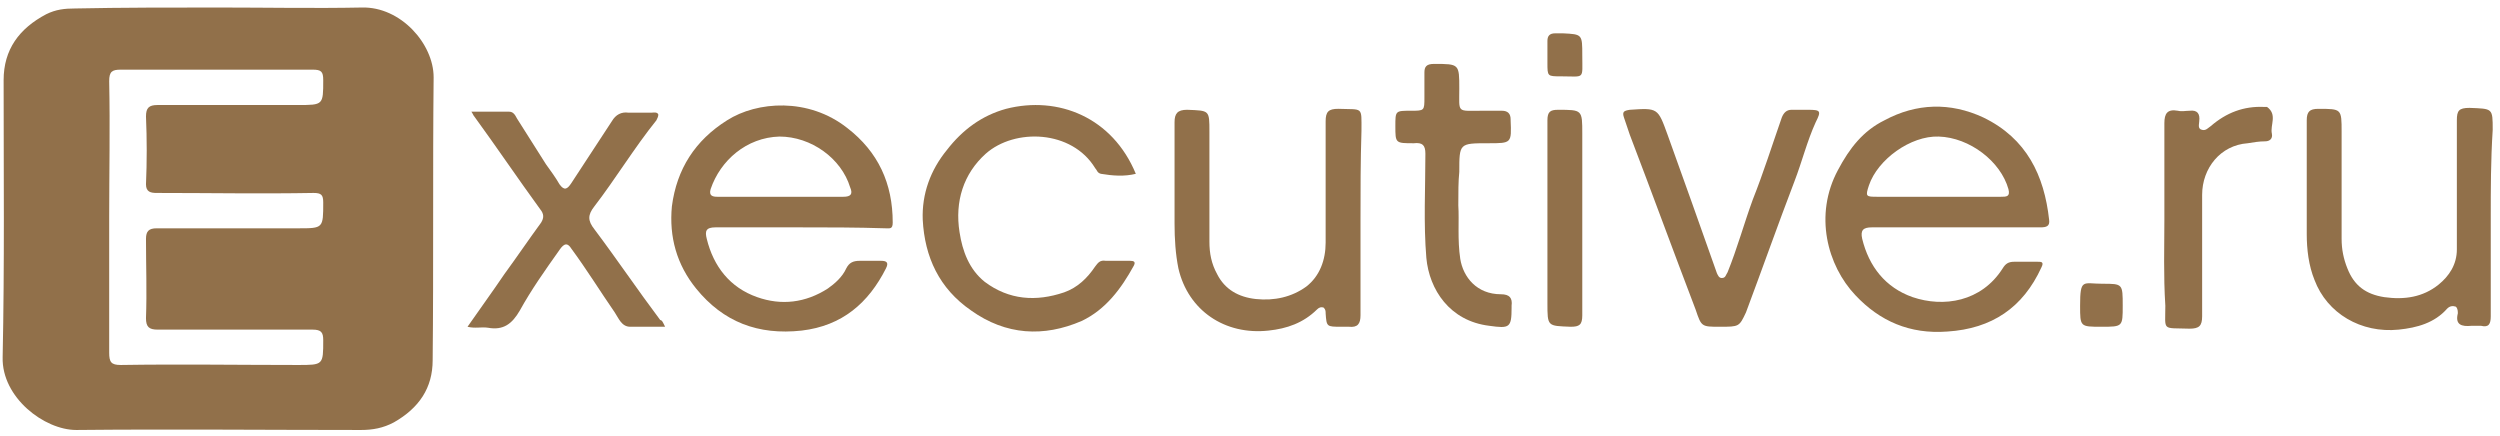 <?xml version="1.0" encoding="UTF-8"?> <svg xmlns="http://www.w3.org/2000/svg" width="172" height="30" viewBox="0 0 172 30" fill="none"> <path d="M15.041 0.517C18.306 0.517 21.638 0.583 24.903 0.517C27.569 0.452 29.834 3.016 29.834 5.318C29.767 11.762 29.834 18.272 29.767 24.782C29.767 26.689 28.835 28.07 27.102 29.057C26.369 29.451 25.636 29.583 24.837 29.583C18.306 29.583 11.776 29.517 5.246 29.583C3.047 29.583 0.115 27.347 0.182 24.585C0.315 18.207 0.249 11.894 0.249 5.515C0.249 3.411 1.315 1.964 3.181 0.978C3.847 0.649 4.447 0.583 5.18 0.583C8.378 0.517 11.71 0.517 15.041 0.517ZM7.512 14.984C7.512 18.075 7.512 21.166 7.512 24.256C7.512 24.914 7.645 25.111 8.311 25.111C12.376 25.046 16.441 25.111 20.505 25.111C22.238 25.111 22.238 25.111 22.238 23.402C22.238 22.875 22.105 22.678 21.505 22.678C17.973 22.678 14.442 22.678 10.844 22.678C10.244 22.678 10.044 22.481 10.044 21.889C10.111 20.048 10.044 18.272 10.044 16.431C10.044 15.905 10.244 15.708 10.777 15.708C14.042 15.708 17.24 15.708 20.505 15.708C22.238 15.708 22.238 15.708 22.238 13.932C22.238 13.406 22.105 13.275 21.572 13.275C17.973 13.34 14.375 13.275 10.777 13.275C10.377 13.275 10.044 13.209 10.044 12.683C10.111 11.105 10.111 9.592 10.044 8.014C10.044 7.422 10.244 7.225 10.844 7.225C14.042 7.225 17.24 7.225 20.505 7.225C22.238 7.225 22.238 7.225 22.238 5.515C22.238 4.923 22.105 4.792 21.505 4.792C17.107 4.792 12.709 4.792 8.311 4.792C7.712 4.792 7.512 4.923 7.512 5.581C7.578 8.803 7.512 11.894 7.512 14.984Z" fill="#91704A"></path> <path d="M54.955 15.642C53.023 15.642 51.157 15.642 49.225 15.642C48.558 15.642 48.492 15.905 48.625 16.431C49.091 18.338 50.224 19.785 52.09 20.442C53.756 21.034 55.422 20.837 56.954 19.851C57.421 19.522 57.954 19.062 58.22 18.47C58.42 18.075 58.687 17.944 59.153 17.944C59.62 17.944 60.086 17.944 60.619 17.944C61.019 17.944 61.152 18.075 60.952 18.47C59.753 20.837 57.954 22.415 55.155 22.744C52.157 23.073 49.758 22.152 47.892 19.851C46.559 18.207 46.026 16.3 46.226 14.195C46.559 11.631 47.825 9.658 50.024 8.277C52.09 6.962 55.621 6.699 58.287 8.803C60.419 10.447 61.419 12.617 61.419 15.313C61.419 15.774 61.219 15.708 60.952 15.708C58.886 15.642 56.954 15.642 54.955 15.642ZM53.622 9.395C51.357 9.461 49.558 11.039 48.891 13.012C48.758 13.472 49.025 13.538 49.358 13.538C52.223 13.538 55.155 13.538 58.02 13.538C58.553 13.538 58.687 13.341 58.487 12.88C57.887 10.907 55.821 9.395 53.622 9.395Z" fill="#91704A"></path> <path d="M134.516 15.642C132.583 15.642 130.651 15.642 128.785 15.642C128.185 15.642 127.986 15.839 128.119 16.431C128.585 18.338 129.718 19.785 131.584 20.442C133.716 21.166 136.315 20.771 137.781 18.47C137.981 18.141 138.181 18.009 138.58 18.009C139.113 18.009 139.647 18.009 140.18 18.009C140.446 18.009 140.646 18.009 140.446 18.404C139.18 21.166 137.048 22.612 133.983 22.81C131.384 23.007 129.318 22.086 127.652 20.311C125.72 18.272 124.787 14.787 126.453 11.696C127.253 10.184 128.185 9 129.651 8.277C131.85 7.093 134.183 7.027 136.448 8.08C139.447 9.526 140.646 12.091 140.979 15.116C141.046 15.576 140.779 15.642 140.379 15.642C138.38 15.642 136.448 15.642 134.516 15.642ZM133.316 13.538C134.782 13.538 136.182 13.538 137.648 13.538C138.047 13.538 138.314 13.538 138.181 13.012C137.647 11.104 135.515 9.461 133.383 9.395C131.45 9.329 129.185 10.973 128.585 12.748C128.319 13.538 128.385 13.538 129.185 13.538C130.518 13.538 131.917 13.538 133.316 13.538Z" fill="#91704A"></path> <path d="M93.603 15.115C93.603 17.285 93.603 19.521 93.603 21.691C93.603 22.283 93.403 22.546 92.803 22.48C92.67 22.48 92.47 22.48 92.27 22.48C91.27 22.48 91.27 22.48 91.204 21.56C91.204 21.428 91.204 21.297 91.07 21.165C90.871 21.099 90.737 21.165 90.604 21.297C89.671 22.217 88.538 22.612 87.272 22.744C84.274 23.072 81.742 21.363 81.075 18.469C80.875 17.483 80.809 16.431 80.809 15.378C80.809 13.077 80.809 10.71 80.809 8.408C80.809 7.816 81.009 7.553 81.675 7.553C83.208 7.619 83.208 7.553 83.208 9.066C83.208 11.564 83.208 14.129 83.208 16.628C83.208 17.417 83.341 18.14 83.741 18.864C84.274 19.916 85.207 20.442 86.406 20.573C87.672 20.705 88.871 20.442 89.871 19.718C90.804 18.995 91.204 17.877 91.204 16.694C91.204 13.932 91.204 11.104 91.204 8.342C91.204 7.685 91.404 7.487 92.07 7.487C93.802 7.553 93.669 7.29 93.669 9C93.603 11.104 93.603 13.077 93.603 15.115Z" fill="#91704A"></path> <path d="M171.364 14.985C171.364 17.221 171.364 19.522 171.364 21.758C171.364 22.284 171.231 22.547 170.698 22.416C170.498 22.416 170.298 22.416 170.032 22.416C169.365 22.481 168.899 22.35 169.099 21.561C169.099 21.429 169.099 21.232 168.965 21.1C168.766 21.035 168.566 21.035 168.366 21.232C167.499 22.218 166.3 22.547 165.034 22.678C162.435 22.942 160.103 21.561 159.237 19.259C158.837 18.273 158.704 17.155 158.704 16.103C158.704 13.472 158.704 10.842 158.704 8.277C158.704 7.685 158.904 7.488 159.503 7.488C161.103 7.488 161.103 7.488 161.103 9.066C161.103 11.499 161.103 13.998 161.103 16.431C161.103 17.155 161.236 17.812 161.502 18.47C161.969 19.654 162.768 20.245 164.035 20.443C165.434 20.64 166.7 20.443 167.766 19.588C168.499 18.996 169.032 18.207 169.032 17.155C169.032 14.196 169.032 11.236 169.032 8.277C169.032 7.62 169.165 7.422 169.898 7.422C171.498 7.488 171.498 7.422 171.498 8.935C171.364 11.039 171.364 13.012 171.364 14.985Z" fill="#91704A"></path> <path d="M78.144 11.959C77.344 12.157 76.544 12.091 75.745 11.959C75.478 11.894 75.478 11.696 75.345 11.565C73.746 8.934 69.814 8.803 67.815 10.579C66.283 11.959 65.683 13.866 66.016 15.971C66.216 17.286 66.682 18.535 67.749 19.39C69.414 20.64 71.28 20.771 73.213 20.114C74.145 19.785 74.812 19.127 75.345 18.338C75.545 18.075 75.678 17.878 76.078 17.944C76.611 17.944 77.211 17.944 77.744 17.944C78.01 17.944 78.144 18.009 78.01 18.272C77.144 19.851 76.078 21.297 74.412 22.086C71.813 23.204 69.215 23.073 66.816 21.363C64.617 19.851 63.617 17.68 63.484 15.116C63.417 13.34 64.017 11.696 65.15 10.315C66.216 8.934 67.549 7.948 69.215 7.488C72.813 6.567 76.544 8.08 78.144 11.959Z" fill="#91704A"></path> <path d="M45.759 22.481C44.826 22.481 44.093 22.481 43.36 22.481C42.761 22.481 42.561 21.889 42.294 21.494C41.295 20.048 40.362 18.535 39.296 17.089C38.963 16.563 38.696 16.891 38.429 17.286C37.497 18.601 36.564 19.916 35.764 21.363C35.231 22.284 34.631 22.744 33.565 22.547C33.099 22.481 32.699 22.612 32.166 22.481C33.032 21.232 33.898 20.048 34.698 18.864C35.564 17.68 36.364 16.497 37.23 15.313C37.43 14.984 37.43 14.721 37.163 14.393C35.631 12.288 34.165 10.118 32.633 8.014C32.566 7.948 32.566 7.882 32.432 7.685C33.365 7.685 34.232 7.685 35.031 7.685C35.298 7.685 35.431 7.882 35.564 8.145C36.231 9.198 36.897 10.25 37.563 11.302C37.897 11.762 38.23 12.222 38.496 12.683C38.829 13.143 39.029 13.012 39.296 12.617C40.229 11.17 41.161 9.789 42.094 8.343C42.361 7.882 42.761 7.685 43.227 7.751C43.76 7.751 44.293 7.751 44.826 7.751C44.96 7.751 45.226 7.685 45.293 7.882C45.293 8.014 45.226 8.145 45.16 8.277C43.627 10.184 42.361 12.288 40.895 14.195C40.428 14.787 40.428 15.182 40.895 15.774C42.428 17.812 43.893 19.982 45.426 22.021C45.559 22.021 45.626 22.218 45.759 22.481Z" fill="#91704A"></path> <path d="M118.324 22.481C117.058 22.481 117.058 22.481 116.658 21.297C115.126 17.286 113.66 13.275 112.127 9.263C111.994 8.869 111.86 8.474 111.727 8.08C111.594 7.685 111.727 7.619 112.127 7.554C114.059 7.422 114.059 7.422 114.726 9.263C115.859 12.42 116.991 15.576 118.124 18.798C118.191 18.93 118.257 19.127 118.457 19.127C118.724 19.127 118.724 18.93 118.857 18.733C119.523 17.089 119.99 15.379 120.59 13.735C121.323 11.894 121.922 9.987 122.589 8.08C122.722 7.751 122.922 7.554 123.255 7.554C123.655 7.554 124.054 7.554 124.388 7.554C125.254 7.554 125.321 7.619 124.921 8.408C124.321 9.724 123.988 11.104 123.455 12.486C122.322 15.445 121.256 18.47 120.123 21.494C119.657 22.481 119.657 22.481 118.324 22.481Z" fill="#91704A"></path> <path d="M100.332 14.129C100.399 15.181 100.266 16.497 100.466 17.812C100.666 19.061 101.598 20.245 103.264 20.245C103.864 20.245 104.064 20.508 103.997 21.034C103.997 21.1 103.997 21.1 103.997 21.166C103.997 22.547 103.864 22.612 102.465 22.415C99.733 22.086 98.333 19.916 98.133 17.746C97.934 15.379 98.067 12.946 98.067 10.578C98.067 9.987 97.867 9.789 97.267 9.855C96.001 9.855 96.001 9.855 96.001 8.671C96.001 7.619 96.001 7.619 97.067 7.619C98 7.619 98 7.619 98 6.699C98 6.107 98 5.581 98 4.989C98 4.594 98.133 4.397 98.667 4.397C100.399 4.397 100.399 4.397 100.399 6.107C100.399 7.816 100.199 7.619 101.998 7.619C102.465 7.619 102.931 7.619 103.331 7.619C103.731 7.619 103.931 7.816 103.931 8.211V8.277C103.997 9.855 103.997 9.855 102.398 9.855C100.399 9.855 100.399 9.855 100.399 11.828C100.332 12.485 100.332 13.209 100.332 14.129Z" fill="#91704A"></path> <path d="M148.909 15.116C148.909 12.88 148.909 10.71 148.909 8.475C148.909 7.817 149.108 7.488 149.841 7.62C150.108 7.686 150.374 7.62 150.641 7.62C151.174 7.554 151.374 7.817 151.307 8.343C151.307 8.54 151.174 8.869 151.507 8.935C151.774 9.001 151.907 8.803 152.107 8.672C153.173 7.751 154.372 7.291 155.772 7.357C155.838 7.357 155.905 7.357 155.972 7.357C156.705 7.883 156.172 8.606 156.305 9.198C156.371 9.527 156.172 9.724 155.838 9.724C155.439 9.724 155.039 9.79 154.639 9.856C152.773 9.987 151.507 11.565 151.507 13.407C151.507 16.169 151.507 18.996 151.507 21.758C151.507 22.416 151.307 22.613 150.641 22.613C148.709 22.547 148.975 22.81 148.975 21.035C148.842 18.93 148.909 17.023 148.909 15.116Z" fill="#91704A"></path> <path d="M106.463 15.05C106.463 12.815 106.463 10.513 106.463 8.277C106.463 7.685 106.663 7.554 107.196 7.554C108.861 7.554 108.861 7.554 108.861 9.198C108.861 13.341 108.861 17.549 108.861 21.692C108.861 22.349 108.662 22.481 108.062 22.481C106.463 22.415 106.463 22.481 106.463 20.837C106.463 18.93 106.463 17.023 106.463 15.05Z" fill="#91704A"></path> <path d="M146.043 21.034C146.043 22.481 146.043 22.481 144.577 22.481C143.111 22.481 143.111 22.481 143.111 21.034C143.111 19.127 143.311 19.522 144.644 19.522C146.043 19.522 146.043 19.522 146.043 21.034Z" fill="#91704A"></path> <path d="M108.861 3.805C108.861 5.515 109.061 5.252 107.395 5.252C106.463 5.252 106.463 5.252 106.463 4.332C106.463 3.805 106.463 3.345 106.463 2.819C106.463 2.49 106.596 2.293 106.996 2.293C107.196 2.293 107.329 2.293 107.529 2.293C108.861 2.359 108.861 2.359 108.861 3.805Z" fill="#91704A"></path> </svg> 